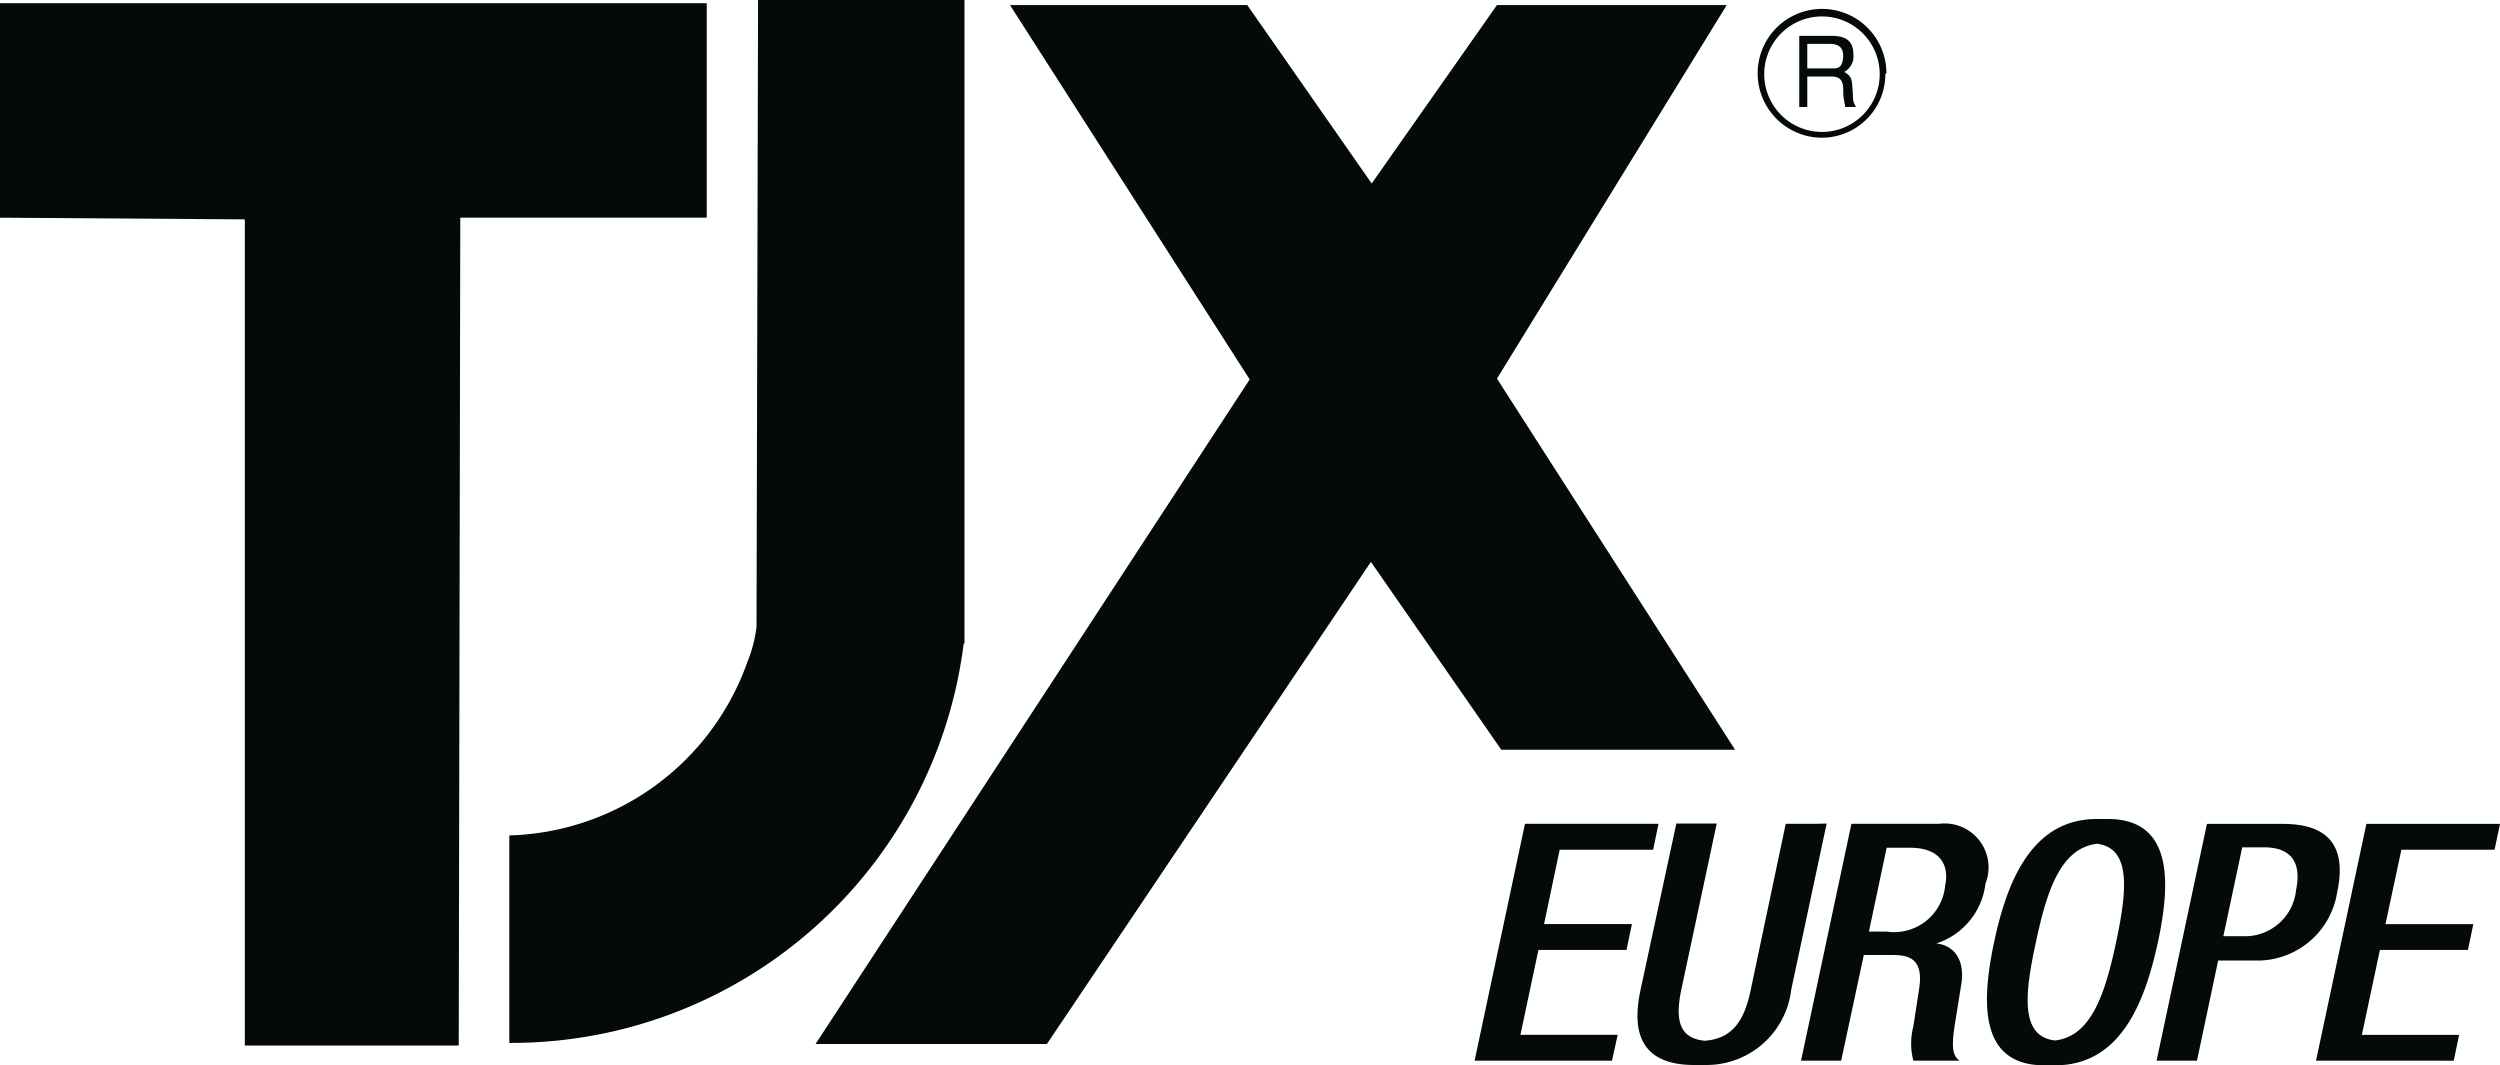 <svg id="logo-tjx" xmlns="http://www.w3.org/2000/svg" viewBox="0 0 161.927 68.999">
  <path id="Union_1" data-name="Union 1" d="M132.651,69h-.246c-4.237,0-4.061-4.12-3.244-7.979s2.409-7.974,6.648-7.974h.714c4.223,0,4.083,4.1,3.247,7.974S137.362,69,133.123,69Zm-.783-7.979c-.733,3.371-1.031,6.11,1.236,6.371,2.338-.261,3.244-3,3.959-6.371s.979-6.091-1.236-6.369C133.487,54.93,132.582,57.651,131.868,61.021Zm-21.407,7.96h-.716c-3.1,0-4.169-1.691-3.489-4.851l2.322-10.788h2.616l-2.3,10.788c-.436,2.1-.019,3.141,1.535,3.28,1.762-.14,2.548-1.271,2.964-3.28l2.27-10.77h1.883l.768-.019-2.3,10.788a5.515,5.515,0,0,1-5.476,4.851Zm47.731-.279H150.01l3.263-15.341h8.654l-.351,1.676H155.54l-1.03,4.818H160.2l-.351,1.673h-5.7l-1.169,5.5h6.3l-.349,1.676Zm-18.509,0,3.263-15.341h4.639c1.324,0,4.745,0,3.8,4.4a5.233,5.233,0,0,1-5.375,4.452h-2.338L142.3,68.7Zm4.325-8.062h1.535a3.335,3.335,0,0,0,2.142-.9,3.3,3.3,0,0,0,1.031-2.084c.352-1.673-.208-2.774-2.072-2.774H145.23ZM123.929,68.7a4.387,4.387,0,0,1,0-2.215l.367-2.393c.347-2.095-.768-2.234-1.744-2.234H120.72L119.255,68.7h-2.6l3.263-15.341H125.6a2.845,2.845,0,0,1,3,3.872,4.641,4.641,0,0,1-3.177,3.876c1.31.157,1.815,1.257,1.623,2.566l-.419,2.619c-.277,1.693-.1,2.128.3,2.407Zm-2.878-8.359h1.15a3.321,3.321,0,0,0,3.787-2.97c.314-1.518-.507-2.461-2.249-2.461H122.2ZM103.692,68.7H95.511L98.773,53.36h8.651l-.349,1.676h-6.053l-1.013,4.818H105.7l-.348,1.673H99.646l-1.168,5.5h6.3L104.41,68.7Zm-87.835-.978V14.209L0,14.1V.208H45.776V14.1H29.813l-.1,53.62Zm36.967-.1L80.943,24.576,65.418.329H80.787l8.059,11.556L96.959.329h14.882L96.959,24.523,112.382,48.56H97.238L88.795,36.393,67.809,67.621ZM32.988,67.55V54.111A16.849,16.849,0,0,0,48.411,42.869,8.6,8.6,0,0,0,49,40.6l.1-40.6H62.47V41.684h-.051a29.533,29.533,0,0,1-29.4,25.866ZM115.7,8.215a4.17,4.17,0,1,1,6.485-3.468l-.07.035A4.114,4.114,0,0,1,115.7,8.215Zm2.3-7.15a3.74,3.74,0,1,0,.021,0Zm1.52,5.864-.105-.592c-.087-.543.177-1.381-.786-1.381h-1.569V6.929h-.521V2.321h2.041c.715,0,1.464.14,1.464,1.186a1.158,1.158,0,0,1-.118.669,1.176,1.176,0,0,1-.473.484c.541.3.488.575.541,1.167s-.037.7.227,1.1Zm-2.461-2.5h1.467c.4,0,.786.087.854-.7s-.488-.888-.854-.888h-1.467Zm-.59,2.5h.068Z" fill="#04090a"/>
</svg>
